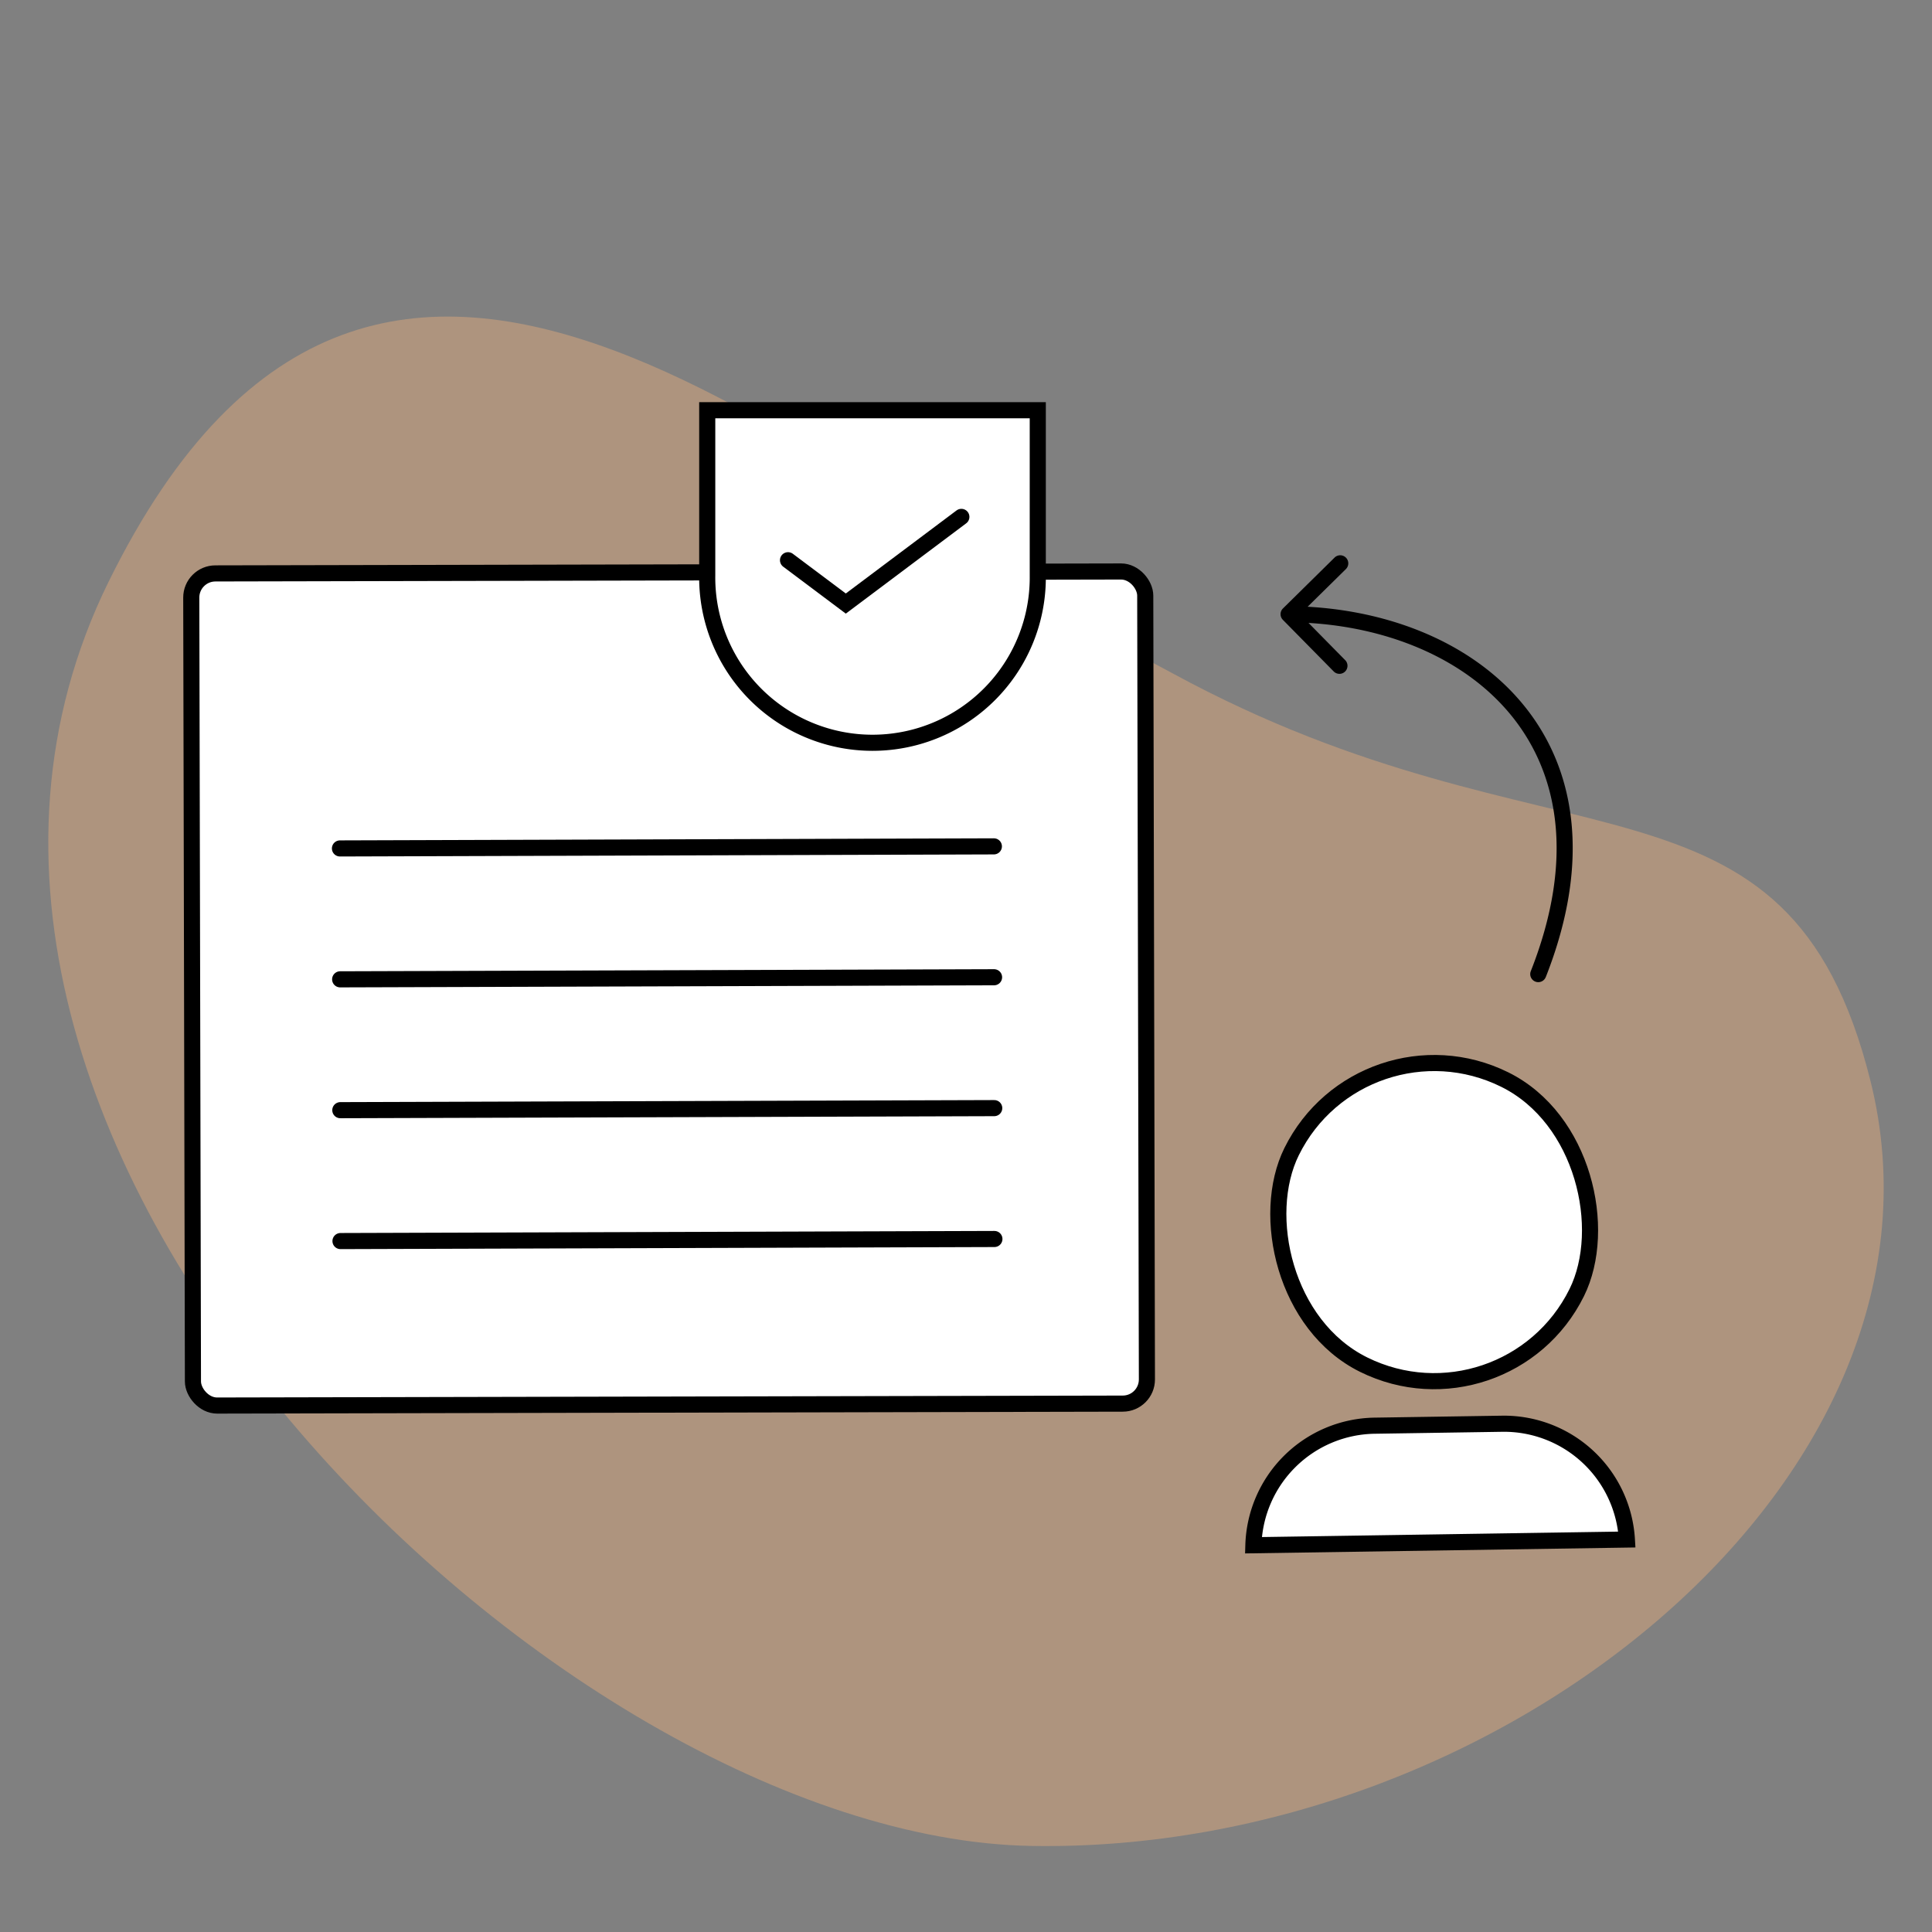 <?xml version="1.0" encoding="UTF-8"?> <svg xmlns="http://www.w3.org/2000/svg" width="80" height="80" fill="none" viewBox="0 0 80 80"><rect x="0" y="0" width="80" height="80" fill="#808080" stroke="none"/><path fill="#F3B17B" fill-opacity=".4" d="M4.497 24.088c11.356-23.075 29.595-3.789 44.048 3.788 15.83 8.61 25.465 3.1 28.906 16.876C81.516 61.024 62.31 76.78 42.695 76.436 23.08 76.092-6.86 47.162 4.497 24.087"></path><rect width="39.502" height="34.457" x="7.918" y="23.746" fill="#fff" stroke="#000" stroke-width=".667" rx="1" transform="rotate(-.122 7.918 23.746)"></rect><path stroke="#000" stroke-linecap="round" stroke-width=".667" d="m14.077 35.132 27.077-.086M14.085 40.552l27.077-.086M14.092 45.97l27.077-.085M14.099 51.39l27.077-.086"></path><rect width="13.171" height="13.171" x="56.403" y="41.782" fill="#fff" stroke="#000" stroke-width=".667" rx="6.585" transform="rotate(26.316 56.403 41.782)"></rect><path fill="#fff" stroke="#000" stroke-linecap="round" stroke-width=".667" d="m56.918 59.035 5.281-.081a5.1 5.1 0 0 1 5.167 4.795l-15.466.236a5.1 5.1 0 0 1 5.018-4.95Z"></path><path fill="#000" d="M63.387 40.214a.333.333 0 0 0 .62.244zM53.124 25.195a.333.333 0 0 0-.003.471l2.105 2.137a.333.333 0 1 0 .475-.468l-1.871-1.9 1.9-1.87a.333.333 0 0 0-.469-.476zm10.884 15.263c1.912-4.853 1.22-8.7-.984-11.34-2.189-2.622-5.818-3.99-9.663-4.019l-.005.667c3.708.027 7.126 1.347 9.157 3.78 2.015 2.415 2.717 5.991.874 10.668z"></path><path fill="#fff" stroke="#000" stroke-width=".667" d="M29.285 23.83v-6.843h13.687v6.843a6.844 6.844 0 1 1-13.687 0Z"></path><path stroke="#000" stroke-linecap="round" stroke-width=".667" d="m32.63 23.198 2.393 1.794 4.785-3.589"></path></svg> 